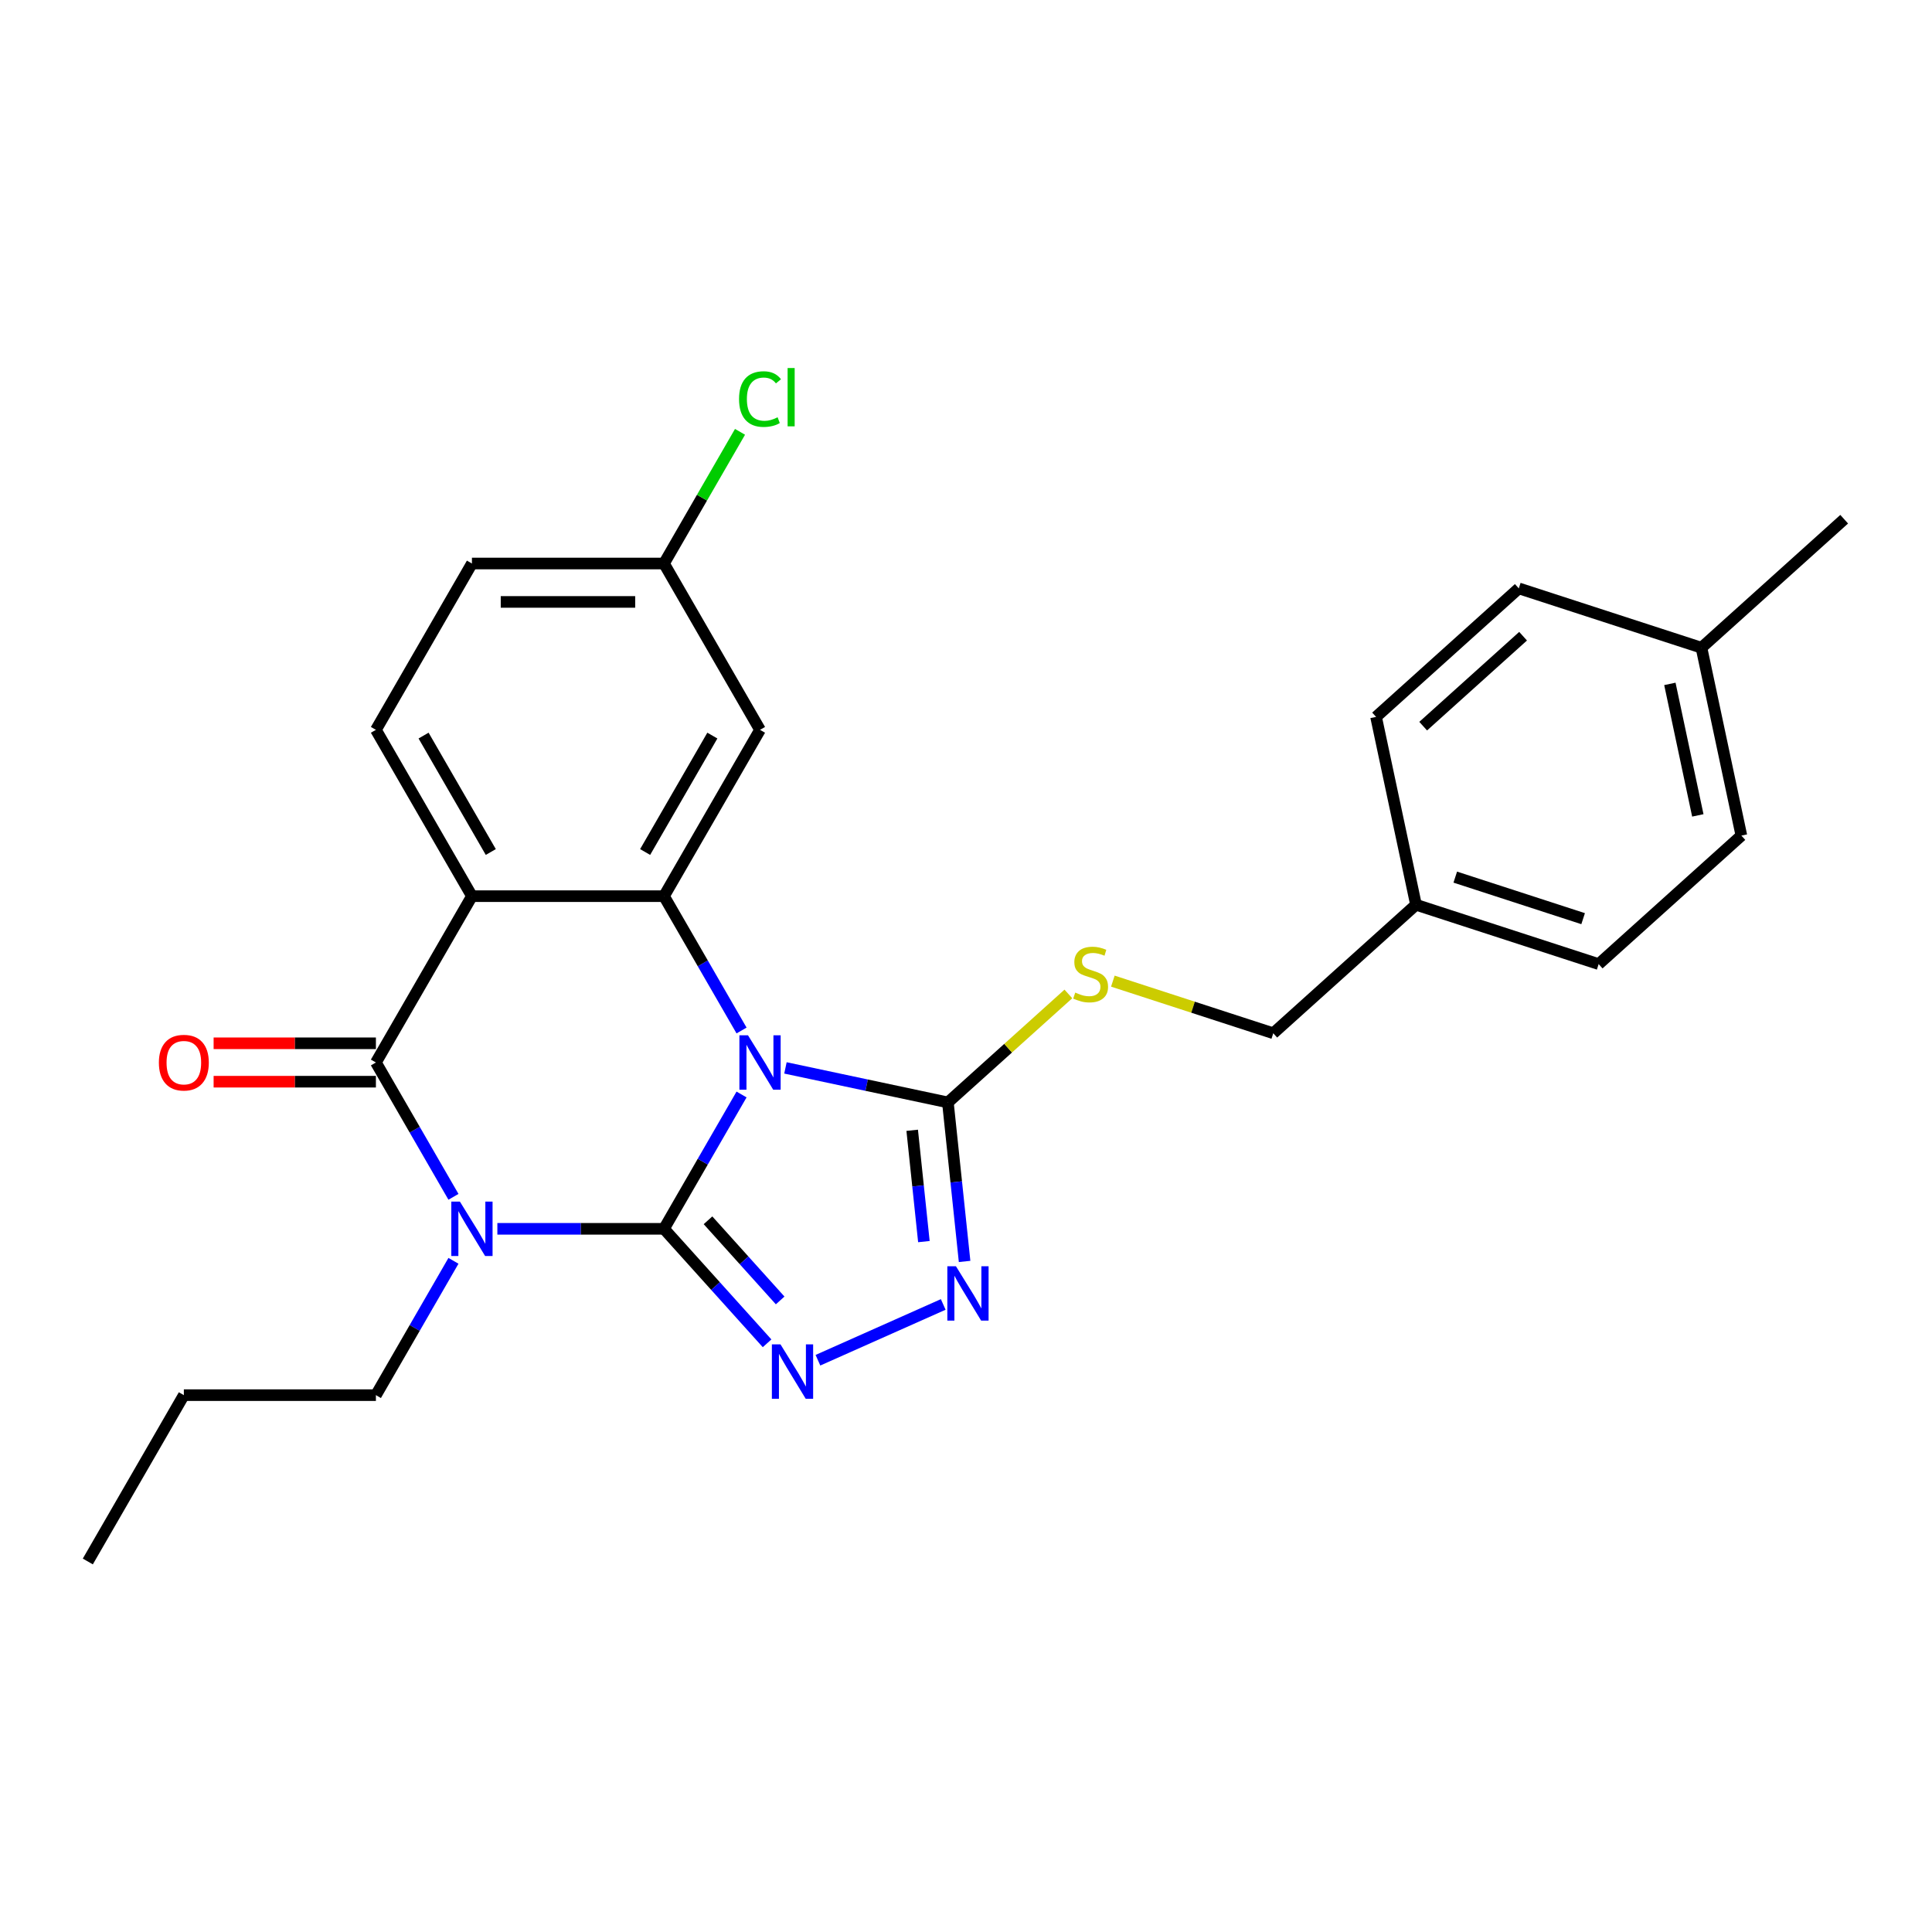 <?xml version='1.0' encoding='iso-8859-1'?>
<svg version='1.1' baseProfile='full'
              xmlns='http://www.w3.org/2000/svg'
                      xmlns:rdkit='http://www.rdkit.org/xml'
                      xmlns:xlink='http://www.w3.org/1999/xlink'
                  xml:space='preserve'
width='1000px' height='1000px' viewBox='0 0 1000 1000'>
<!-- END OF HEADER -->
<rect style='opacity:1.0;fill:#FFFFFF;stroke:none' width='1000' height='1000' x='0' y='0'> </rect>
<path class='bond-0' d='M 343.682,636.036 L 363.754,601.272' style='fill:none;fill-rule:evenodd;stroke:#000000;stroke-width:6px;stroke-linecap:butt;stroke-linejoin:miter;stroke-opacity:1' />
<path class='bond-0' d='M 363.754,601.272 L 383.825,566.507' style='fill:none;fill-rule:evenodd;stroke:#0000FF;stroke-width:6px;stroke-linecap:butt;stroke-linejoin:miter;stroke-opacity:1' />
<path class='bond-1' d='M 343.682,636.036 L 300.559,636.036' style='fill:none;fill-rule:evenodd;stroke:#000000;stroke-width:6px;stroke-linecap:butt;stroke-linejoin:miter;stroke-opacity:1' />
<path class='bond-1' d='M 300.559,636.036 L 257.435,636.036' style='fill:none;fill-rule:evenodd;stroke:#0000FF;stroke-width:6px;stroke-linecap:butt;stroke-linejoin:miter;stroke-opacity:1' />
<path class='bond-4' d='M 343.682,636.036 L 370.36,665.665' style='fill:none;fill-rule:evenodd;stroke:#000000;stroke-width:6px;stroke-linecap:butt;stroke-linejoin:miter;stroke-opacity:1' />
<path class='bond-4' d='M 370.36,665.665 L 397.038,695.294' style='fill:none;fill-rule:evenodd;stroke:#0000FF;stroke-width:6px;stroke-linecap:butt;stroke-linejoin:miter;stroke-opacity:1' />
<path class='bond-4' d='M 366.461,631.622 L 385.136,652.362' style='fill:none;fill-rule:evenodd;stroke:#000000;stroke-width:6px;stroke-linecap:butt;stroke-linejoin:miter;stroke-opacity:1' />
<path class='bond-4' d='M 385.136,652.362 L 403.81,673.102' style='fill:none;fill-rule:evenodd;stroke:#0000FF;stroke-width:6px;stroke-linecap:butt;stroke-linejoin:miter;stroke-opacity:1' />
<path class='bond-3' d='M 383.825,533.384 L 363.754,498.619' style='fill:none;fill-rule:evenodd;stroke:#0000FF;stroke-width:6px;stroke-linecap:butt;stroke-linejoin:miter;stroke-opacity:1' />
<path class='bond-3' d='M 363.754,498.619 L 343.682,463.855' style='fill:none;fill-rule:evenodd;stroke:#000000;stroke-width:6px;stroke-linecap:butt;stroke-linejoin:miter;stroke-opacity:1' />
<path class='bond-6' d='M 406.549,552.743 L 448.586,561.678' style='fill:none;fill-rule:evenodd;stroke:#0000FF;stroke-width:6px;stroke-linecap:butt;stroke-linejoin:miter;stroke-opacity:1' />
<path class='bond-6' d='M 448.586,561.678 L 490.624,570.614' style='fill:none;fill-rule:evenodd;stroke:#000000;stroke-width:6px;stroke-linecap:butt;stroke-linejoin:miter;stroke-opacity:1' />
<path class='bond-2' d='M 234.711,619.475 L 214.64,584.71' style='fill:none;fill-rule:evenodd;stroke:#0000FF;stroke-width:6px;stroke-linecap:butt;stroke-linejoin:miter;stroke-opacity:1' />
<path class='bond-2' d='M 214.64,584.71 L 194.568,549.945' style='fill:none;fill-rule:evenodd;stroke:#000000;stroke-width:6px;stroke-linecap:butt;stroke-linejoin:miter;stroke-opacity:1' />
<path class='bond-12' d='M 234.711,652.598 L 214.64,687.363' style='fill:none;fill-rule:evenodd;stroke:#0000FF;stroke-width:6px;stroke-linecap:butt;stroke-linejoin:miter;stroke-opacity:1' />
<path class='bond-12' d='M 214.64,687.363 L 194.568,722.127' style='fill:none;fill-rule:evenodd;stroke:#000000;stroke-width:6px;stroke-linecap:butt;stroke-linejoin:miter;stroke-opacity:1' />
<path class='bond-5' d='M 194.568,549.945 L 244.273,463.855' style='fill:none;fill-rule:evenodd;stroke:#000000;stroke-width:6px;stroke-linecap:butt;stroke-linejoin:miter;stroke-opacity:1' />
<path class='bond-11' d='M 194.568,540.005 L 152.568,540.005' style='fill:none;fill-rule:evenodd;stroke:#000000;stroke-width:6px;stroke-linecap:butt;stroke-linejoin:miter;stroke-opacity:1' />
<path class='bond-11' d='M 152.568,540.005 L 110.568,540.005' style='fill:none;fill-rule:evenodd;stroke:#FF0000;stroke-width:6px;stroke-linecap:butt;stroke-linejoin:miter;stroke-opacity:1' />
<path class='bond-11' d='M 194.568,559.886 L 152.568,559.886' style='fill:none;fill-rule:evenodd;stroke:#000000;stroke-width:6px;stroke-linecap:butt;stroke-linejoin:miter;stroke-opacity:1' />
<path class='bond-11' d='M 152.568,559.886 L 110.568,559.886' style='fill:none;fill-rule:evenodd;stroke:#FF0000;stroke-width:6px;stroke-linecap:butt;stroke-linejoin:miter;stroke-opacity:1' />
<path class='bond-8' d='M 343.682,463.855 L 393.387,377.764' style='fill:none;fill-rule:evenodd;stroke:#000000;stroke-width:6px;stroke-linecap:butt;stroke-linejoin:miter;stroke-opacity:1' />
<path class='bond-8' d='M 333.92,441 L 368.713,380.736' style='fill:none;fill-rule:evenodd;stroke:#000000;stroke-width:6px;stroke-linecap:butt;stroke-linejoin:miter;stroke-opacity:1' />
<path class='bond-27' d='M 343.682,463.855 L 244.273,463.855' style='fill:none;fill-rule:evenodd;stroke:#000000;stroke-width:6px;stroke-linecap:butt;stroke-linejoin:miter;stroke-opacity:1' />
<path class='bond-7' d='M 423.362,704.052 L 488.214,675.178' style='fill:none;fill-rule:evenodd;stroke:#0000FF;stroke-width:6px;stroke-linecap:butt;stroke-linejoin:miter;stroke-opacity:1' />
<path class='bond-9' d='M 244.273,463.855 L 194.568,377.764' style='fill:none;fill-rule:evenodd;stroke:#000000;stroke-width:6px;stroke-linecap:butt;stroke-linejoin:miter;stroke-opacity:1' />
<path class='bond-9' d='M 254.036,441 L 219.242,380.736' style='fill:none;fill-rule:evenodd;stroke:#000000;stroke-width:6px;stroke-linecap:butt;stroke-linejoin:miter;stroke-opacity:1' />
<path class='bond-10' d='M 490.624,570.614 L 521.806,542.537' style='fill:none;fill-rule:evenodd;stroke:#000000;stroke-width:6px;stroke-linecap:butt;stroke-linejoin:miter;stroke-opacity:1' />
<path class='bond-10' d='M 521.806,542.537 L 552.988,514.461' style='fill:none;fill-rule:evenodd;stroke:#CCCC00;stroke-width:6px;stroke-linecap:butt;stroke-linejoin:miter;stroke-opacity:1' />
<path class='bond-26' d='M 490.624,570.614 L 494.949,611.765' style='fill:none;fill-rule:evenodd;stroke:#000000;stroke-width:6px;stroke-linecap:butt;stroke-linejoin:miter;stroke-opacity:1' />
<path class='bond-26' d='M 494.949,611.765 L 499.274,652.917' style='fill:none;fill-rule:evenodd;stroke:#0000FF;stroke-width:6px;stroke-linecap:butt;stroke-linejoin:miter;stroke-opacity:1' />
<path class='bond-26' d='M 472.149,585.038 L 475.176,613.844' style='fill:none;fill-rule:evenodd;stroke:#000000;stroke-width:6px;stroke-linecap:butt;stroke-linejoin:miter;stroke-opacity:1' />
<path class='bond-26' d='M 475.176,613.844 L 478.204,642.65' style='fill:none;fill-rule:evenodd;stroke:#0000FF;stroke-width:6px;stroke-linecap:butt;stroke-linejoin:miter;stroke-opacity:1' />
<path class='bond-13' d='M 393.387,377.764 L 343.682,291.673' style='fill:none;fill-rule:evenodd;stroke:#000000;stroke-width:6px;stroke-linecap:butt;stroke-linejoin:miter;stroke-opacity:1' />
<path class='bond-15' d='M 194.568,377.764 L 244.273,291.673' style='fill:none;fill-rule:evenodd;stroke:#000000;stroke-width:6px;stroke-linecap:butt;stroke-linejoin:miter;stroke-opacity:1' />
<path class='bond-14' d='M 576.011,507.836 L 617.527,521.326' style='fill:none;fill-rule:evenodd;stroke:#CCCC00;stroke-width:6px;stroke-linecap:butt;stroke-linejoin:miter;stroke-opacity:1' />
<path class='bond-14' d='M 617.527,521.326 L 659.043,534.815' style='fill:none;fill-rule:evenodd;stroke:#000000;stroke-width:6px;stroke-linecap:butt;stroke-linejoin:miter;stroke-opacity:1' />
<path class='bond-24' d='M 194.568,722.127 L 95.159,722.127' style='fill:none;fill-rule:evenodd;stroke:#000000;stroke-width:6px;stroke-linecap:butt;stroke-linejoin:miter;stroke-opacity:1' />
<path class='bond-17' d='M 343.682,291.673 L 363.358,257.594' style='fill:none;fill-rule:evenodd;stroke:#000000;stroke-width:6px;stroke-linecap:butt;stroke-linejoin:miter;stroke-opacity:1' />
<path class='bond-17' d='M 363.358,257.594 L 383.033,223.515' style='fill:none;fill-rule:evenodd;stroke:#00CC00;stroke-width:6px;stroke-linecap:butt;stroke-linejoin:miter;stroke-opacity:1' />
<path class='bond-28' d='M 343.682,291.673 L 244.273,291.673' style='fill:none;fill-rule:evenodd;stroke:#000000;stroke-width:6px;stroke-linecap:butt;stroke-linejoin:miter;stroke-opacity:1' />
<path class='bond-28' d='M 328.771,311.554 L 259.185,311.554' style='fill:none;fill-rule:evenodd;stroke:#000000;stroke-width:6px;stroke-linecap:butt;stroke-linejoin:miter;stroke-opacity:1' />
<path class='bond-16' d='M 659.043,534.815 L 732.919,468.297' style='fill:none;fill-rule:evenodd;stroke:#000000;stroke-width:6px;stroke-linecap:butt;stroke-linejoin:miter;stroke-opacity:1' />
<path class='bond-19' d='M 732.919,468.297 L 712.251,371.06' style='fill:none;fill-rule:evenodd;stroke:#000000;stroke-width:6px;stroke-linecap:butt;stroke-linejoin:miter;stroke-opacity:1' />
<path class='bond-20' d='M 732.919,468.297 L 827.463,499.017' style='fill:none;fill-rule:evenodd;stroke:#000000;stroke-width:6px;stroke-linecap:butt;stroke-linejoin:miter;stroke-opacity:1' />
<path class='bond-20' d='M 753.244,453.997 L 819.425,475.5' style='fill:none;fill-rule:evenodd;stroke:#000000;stroke-width:6px;stroke-linecap:butt;stroke-linejoin:miter;stroke-opacity:1' />
<path class='bond-18' d='M 880.67,335.262 L 901.338,432.499' style='fill:none;fill-rule:evenodd;stroke:#000000;stroke-width:6px;stroke-linecap:butt;stroke-linejoin:miter;stroke-opacity:1' />
<path class='bond-18' d='M 864.323,353.981 L 878.791,422.047' style='fill:none;fill-rule:evenodd;stroke:#000000;stroke-width:6px;stroke-linecap:butt;stroke-linejoin:miter;stroke-opacity:1' />
<path class='bond-23' d='M 880.67,335.262 L 954.545,268.744' style='fill:none;fill-rule:evenodd;stroke:#000000;stroke-width:6px;stroke-linecap:butt;stroke-linejoin:miter;stroke-opacity:1' />
<path class='bond-29' d='M 880.67,335.262 L 786.126,304.543' style='fill:none;fill-rule:evenodd;stroke:#000000;stroke-width:6px;stroke-linecap:butt;stroke-linejoin:miter;stroke-opacity:1' />
<path class='bond-22' d='M 712.251,371.06 L 786.126,304.543' style='fill:none;fill-rule:evenodd;stroke:#000000;stroke-width:6px;stroke-linecap:butt;stroke-linejoin:miter;stroke-opacity:1' />
<path class='bond-22' d='M 736.635,375.858 L 788.348,329.295' style='fill:none;fill-rule:evenodd;stroke:#000000;stroke-width:6px;stroke-linecap:butt;stroke-linejoin:miter;stroke-opacity:1' />
<path class='bond-21' d='M 827.463,499.017 L 901.338,432.499' style='fill:none;fill-rule:evenodd;stroke:#000000;stroke-width:6px;stroke-linecap:butt;stroke-linejoin:miter;stroke-opacity:1' />
<path class='bond-25' d='M 95.159,722.127 L 45.455,808.218' style='fill:none;fill-rule:evenodd;stroke:#000000;stroke-width:6px;stroke-linecap:butt;stroke-linejoin:miter;stroke-opacity:1' />
<path  class='atom-1' d='M 387.164 535.869
L 396.389 550.781
Q 397.304 552.252, 398.775 554.916
Q 400.246 557.58, 400.326 557.739
L 400.326 535.869
L 404.064 535.869
L 404.064 564.022
L 400.207 564.022
L 390.305 547.719
Q 389.152 545.81, 387.92 543.623
Q 386.727 541.436, 386.369 540.76
L 386.369 564.022
L 382.711 564.022
L 382.711 535.869
L 387.164 535.869
' fill='#0000FF'/>
<path  class='atom-2' d='M 238.05 621.96
L 247.275 636.872
Q 248.19 638.343, 249.661 641.007
Q 251.132 643.671, 251.212 643.83
L 251.212 621.96
L 254.95 621.96
L 254.95 650.113
L 251.093 650.113
L 241.191 633.81
Q 240.038 631.901, 238.806 629.714
Q 237.613 627.527, 237.255 626.851
L 237.255 650.113
L 233.597 650.113
L 233.597 621.96
L 238.05 621.96
' fill='#0000FF'/>
<path  class='atom-5' d='M 403.977 695.836
L 413.202 710.747
Q 414.117 712.218, 415.588 714.882
Q 417.059 717.547, 417.139 717.706
L 417.139 695.836
L 420.877 695.836
L 420.877 723.988
L 417.02 723.988
L 407.119 707.685
Q 405.965 705.777, 404.733 703.59
Q 403.54 701.403, 403.182 700.727
L 403.182 723.988
L 399.524 723.988
L 399.524 695.836
L 403.977 695.836
' fill='#0000FF'/>
<path  class='atom-8' d='M 494.792 655.402
L 504.017 670.314
Q 504.932 671.785, 506.403 674.449
Q 507.874 677.113, 507.954 677.272
L 507.954 655.402
L 511.692 655.402
L 511.692 683.555
L 507.835 683.555
L 497.933 667.252
Q 496.78 665.343, 495.548 663.156
Q 494.355 660.969, 493.997 660.293
L 493.997 683.555
L 490.339 683.555
L 490.339 655.402
L 494.792 655.402
' fill='#0000FF'/>
<path  class='atom-11' d='M 556.547 513.759
Q 556.865 513.878, 558.177 514.435
Q 559.489 514.991, 560.921 515.349
Q 562.392 515.667, 563.824 515.667
Q 566.488 515.667, 568.039 514.395
Q 569.589 513.083, 569.589 510.816
Q 569.589 509.265, 568.794 508.311
Q 568.039 507.357, 566.846 506.84
Q 565.653 506.323, 563.665 505.726
Q 561.159 504.971, 559.648 504.255
Q 558.177 503.539, 557.104 502.028
Q 556.07 500.517, 556.07 497.972
Q 556.07 494.433, 558.455 492.246
Q 560.881 490.059, 565.653 490.059
Q 568.913 490.059, 572.611 491.61
L 571.697 494.672
Q 568.317 493.28, 565.772 493.28
Q 563.028 493.28, 561.517 494.433
Q 560.006 495.547, 560.046 497.495
Q 560.046 499.006, 560.802 499.921
Q 561.597 500.835, 562.71 501.352
Q 563.863 501.869, 565.772 502.466
Q 568.317 503.261, 569.828 504.056
Q 571.339 504.852, 572.413 506.482
Q 573.526 508.072, 573.526 510.816
Q 573.526 514.713, 570.902 516.82
Q 568.317 518.888, 563.983 518.888
Q 561.478 518.888, 559.569 518.331
Q 557.7 517.815, 555.473 516.9
L 556.547 513.759
' fill='#CCCC00'/>
<path  class='atom-12' d='M 82.236 550.025
Q 82.236 543.265, 85.576 539.488
Q 88.916 535.71, 95.159 535.71
Q 101.402 535.71, 104.742 539.488
Q 108.082 543.265, 108.082 550.025
Q 108.082 556.864, 104.702 560.761
Q 101.323 564.618, 95.159 564.618
Q 88.956 564.618, 85.576 560.761
Q 82.236 556.904, 82.236 550.025
M 95.159 561.437
Q 99.454 561.437, 101.76 558.574
Q 104.106 555.671, 104.106 550.025
Q 104.106 544.498, 101.76 541.714
Q 99.454 538.891, 95.159 538.891
Q 90.865 538.891, 88.519 541.675
Q 86.212 544.458, 86.212 550.025
Q 86.212 555.711, 88.519 558.574
Q 90.865 561.437, 95.159 561.437
' fill='#FF0000'/>
<path  class='atom-18' d='M 382.532 206.556
Q 382.532 199.557, 385.792 195.899
Q 389.093 192.201, 395.336 192.201
Q 401.141 192.201, 404.243 196.297
L 401.618 198.444
Q 399.352 195.462, 395.336 195.462
Q 391.081 195.462, 388.814 198.325
Q 386.587 201.148, 386.587 206.556
Q 386.587 212.123, 388.894 214.986
Q 391.24 217.849, 395.773 217.849
Q 398.874 217.849, 402.493 215.98
L 403.606 218.962
Q 402.135 219.916, 399.908 220.473
Q 397.682 221.03, 395.216 221.03
Q 389.093 221.03, 385.792 217.292
Q 382.532 213.554, 382.532 206.556
' fill='#00CC00'/>
<path  class='atom-18' d='M 407.662 190.491
L 411.321 190.491
L 411.321 220.672
L 407.662 220.672
L 407.662 190.491
' fill='#00CC00'/>
</svg>
